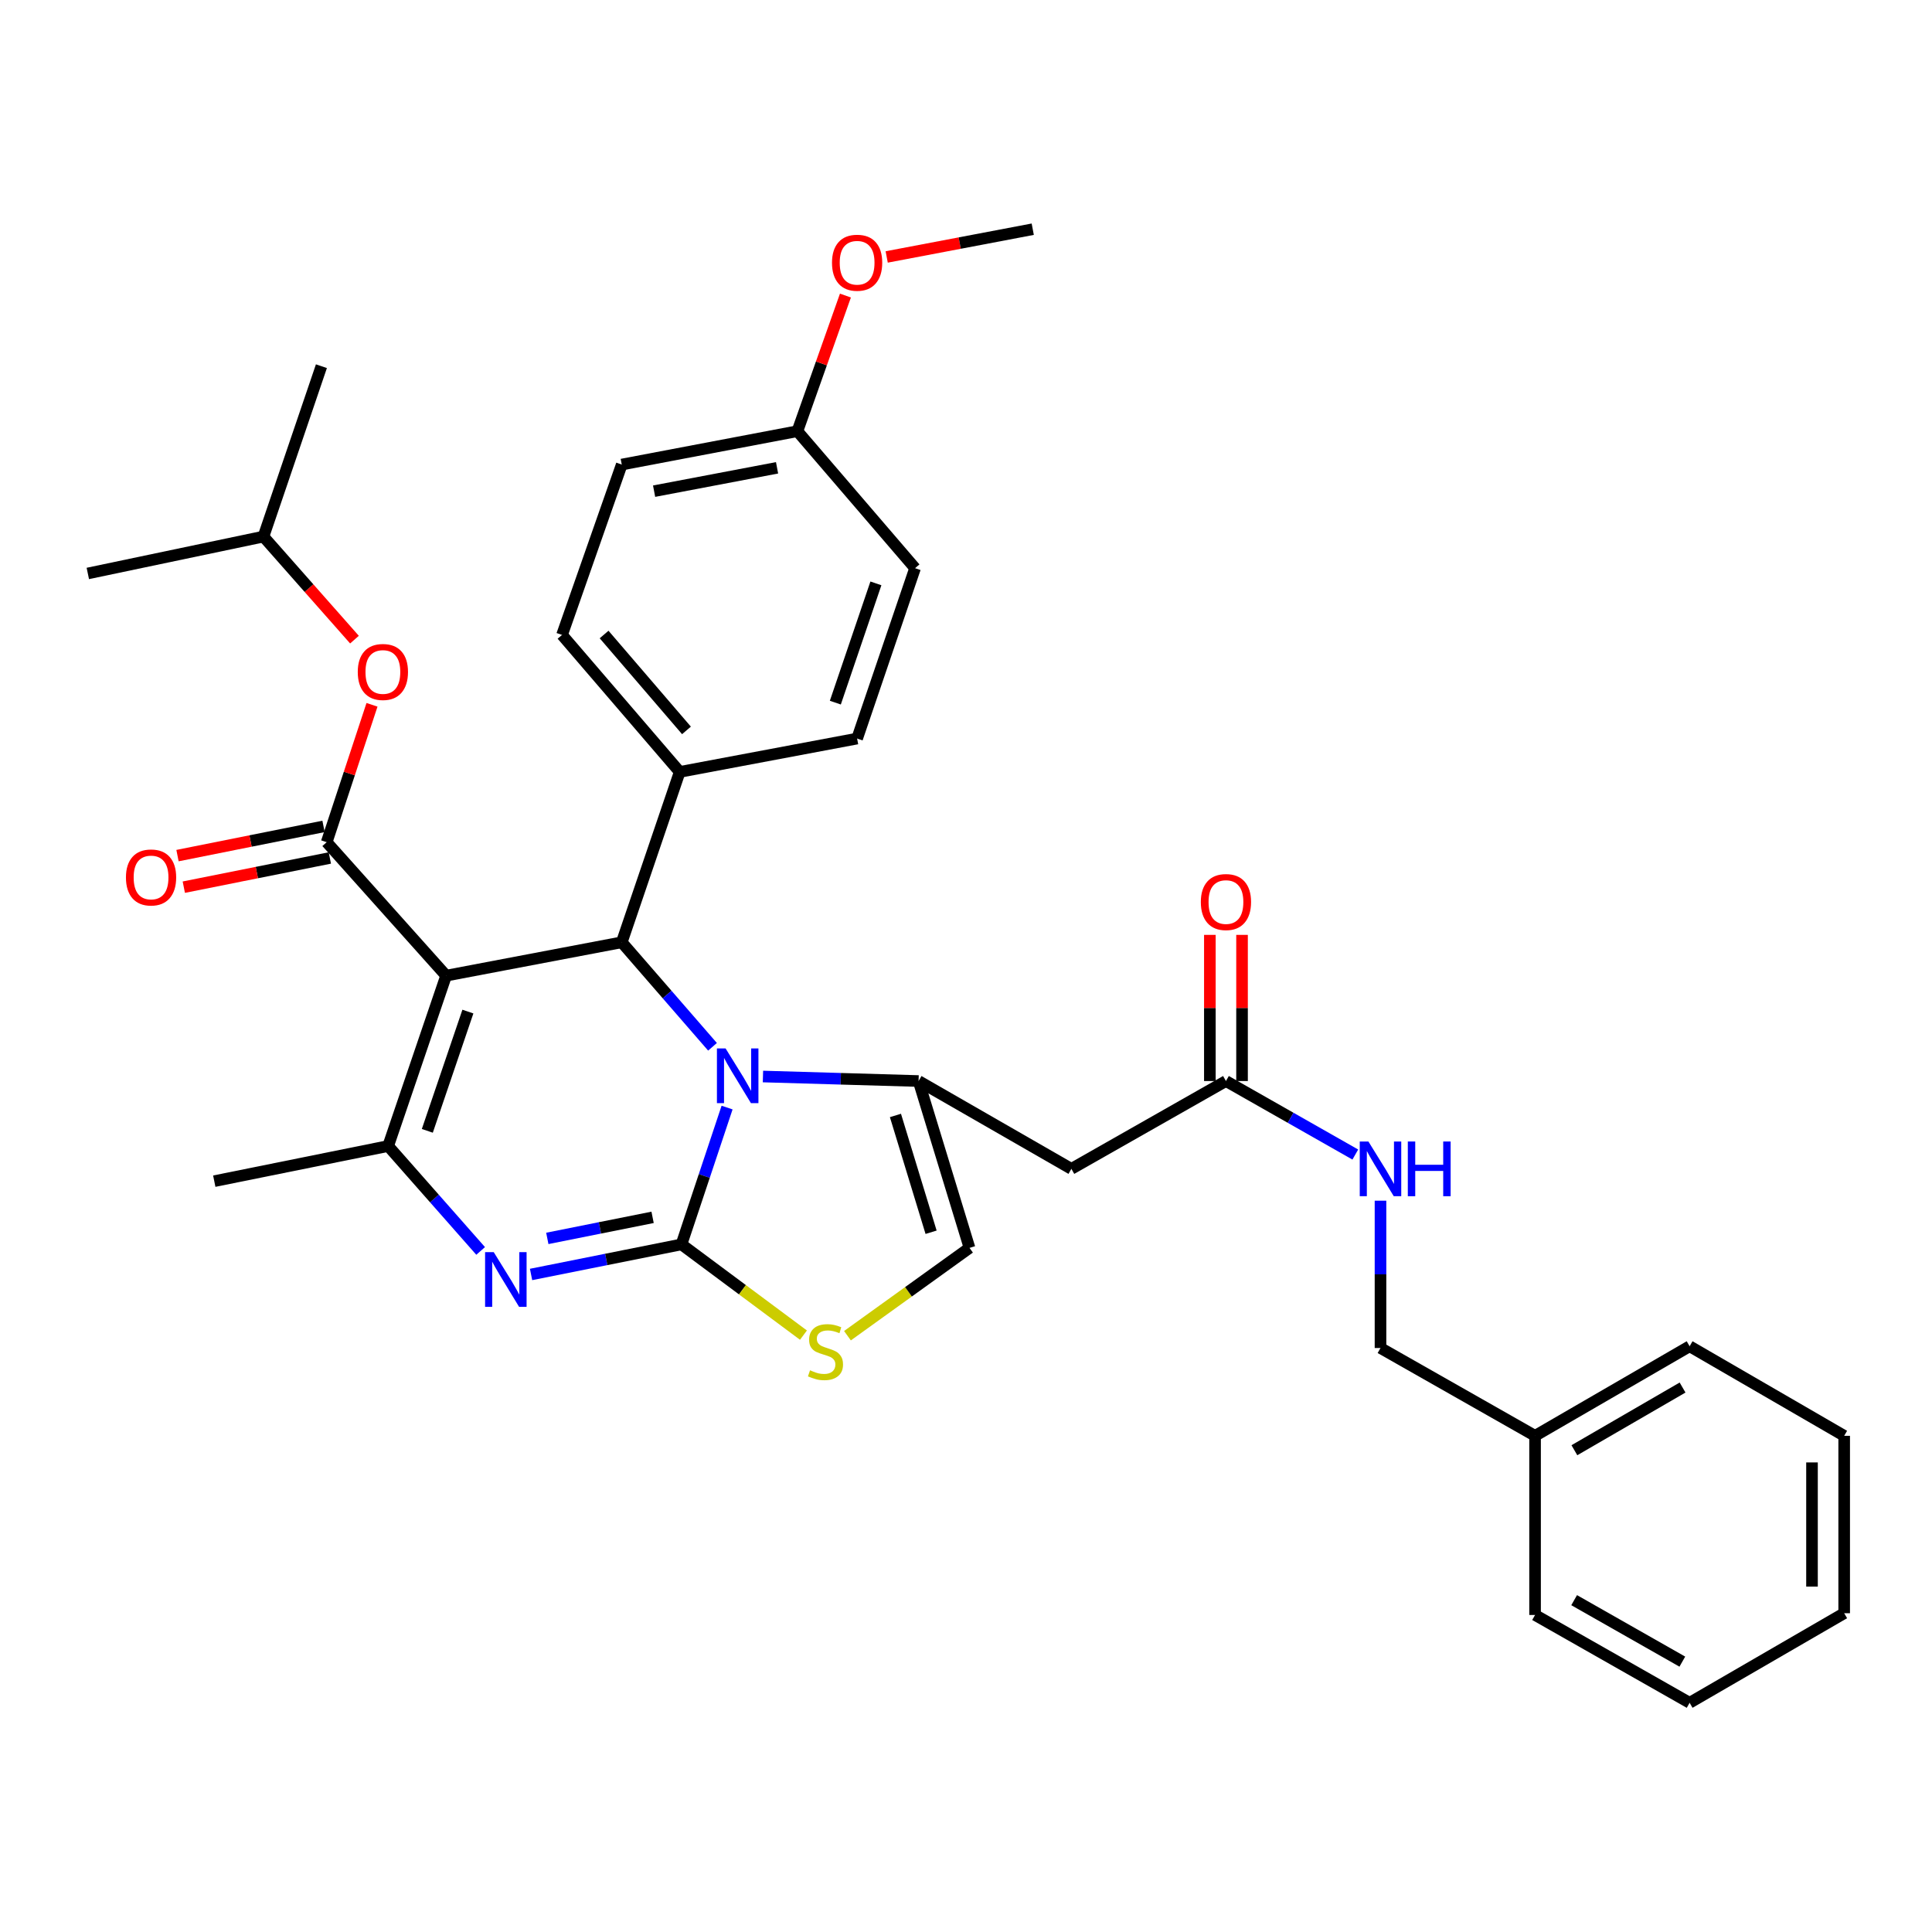 <?xml version='1.0' encoding='iso-8859-1'?>
<svg version='1.1' baseProfile='full'
              xmlns='http://www.w3.org/2000/svg'
                      xmlns:rdkit='http://www.rdkit.org/xml'
                      xmlns:xlink='http://www.w3.org/1999/xlink'
                  xml:space='preserve'
width='1000px' height='1000px' viewBox='0 0 1000 1000'>
<!-- END OF HEADER -->
<rect style='opacity:1.0;fill:#FFFFFF;stroke:none' width='1000' height='1000' x='0' y='0'> </rect>
<path class='bond-0' d='M 794.547,743.176 L 714.543,697.728' style='fill:none;fill-rule:evenodd;stroke:#000000;stroke-width:6px;stroke-linecap:butt;stroke-linejoin:miter;stroke-opacity:1' />
<path class='bond-1' d='M 794.547,743.176 L 874.542,696.821' style='fill:none;fill-rule:evenodd;stroke:#000000;stroke-width:6px;stroke-linecap:butt;stroke-linejoin:miter;stroke-opacity:1' />
<path class='bond-1' d='M 814.898,750.636 L 870.894,718.187' style='fill:none;fill-rule:evenodd;stroke:#000000;stroke-width:6px;stroke-linecap:butt;stroke-linejoin:miter;stroke-opacity:1' />
<path class='bond-2' d='M 794.547,743.176 L 794.547,835.905' style='fill:none;fill-rule:evenodd;stroke:#000000;stroke-width:6px;stroke-linecap:butt;stroke-linejoin:miter;stroke-opacity:1' />
<path class='bond-3' d='M 634.549,559.542 L 668.026,578.566' style='fill:none;fill-rule:evenodd;stroke:#000000;stroke-width:6px;stroke-linecap:butt;stroke-linejoin:miter;stroke-opacity:1' />
<path class='bond-3' d='M 668.026,578.566 L 701.503,597.59' style='fill:none;fill-rule:evenodd;stroke:#0000FF;stroke-width:6px;stroke-linecap:butt;stroke-linejoin:miter;stroke-opacity:1' />
<path class='bond-4' d='M 642.878,559.542 L 642.878,521.717' style='fill:none;fill-rule:evenodd;stroke:#000000;stroke-width:6px;stroke-linecap:butt;stroke-linejoin:miter;stroke-opacity:1' />
<path class='bond-4' d='M 642.878,521.717 L 642.878,483.892' style='fill:none;fill-rule:evenodd;stroke:#FF0000;stroke-width:6px;stroke-linecap:butt;stroke-linejoin:miter;stroke-opacity:1' />
<path class='bond-4' d='M 626.22,559.542 L 626.22,521.717' style='fill:none;fill-rule:evenodd;stroke:#000000;stroke-width:6px;stroke-linecap:butt;stroke-linejoin:miter;stroke-opacity:1' />
<path class='bond-4' d='M 626.22,521.717 L 626.22,483.892' style='fill:none;fill-rule:evenodd;stroke:#FF0000;stroke-width:6px;stroke-linecap:butt;stroke-linejoin:miter;stroke-opacity:1' />
<path class='bond-5' d='M 634.549,559.542 L 554.545,605' style='fill:none;fill-rule:evenodd;stroke:#000000;stroke-width:6px;stroke-linecap:butt;stroke-linejoin:miter;stroke-opacity:1' />
<path class='bond-6' d='M 714.543,621.478 L 714.543,659.603' style='fill:none;fill-rule:evenodd;stroke:#0000FF;stroke-width:6px;stroke-linecap:butt;stroke-linejoin:miter;stroke-opacity:1' />
<path class='bond-6' d='M 714.543,659.603 L 714.543,697.728' style='fill:none;fill-rule:evenodd;stroke:#000000;stroke-width:6px;stroke-linecap:butt;stroke-linejoin:miter;stroke-opacity:1' />
<path class='bond-7' d='M 274.879,659.663 L 313.803,651.876' style='fill:none;fill-rule:evenodd;stroke:#0000FF;stroke-width:6px;stroke-linecap:butt;stroke-linejoin:miter;stroke-opacity:1' />
<path class='bond-7' d='M 313.803,651.876 L 352.726,644.09' style='fill:none;fill-rule:evenodd;stroke:#000000;stroke-width:6px;stroke-linecap:butt;stroke-linejoin:miter;stroke-opacity:1' />
<path class='bond-7' d='M 283.288,640.993 L 310.535,635.542' style='fill:none;fill-rule:evenodd;stroke:#0000FF;stroke-width:6px;stroke-linecap:butt;stroke-linejoin:miter;stroke-opacity:1' />
<path class='bond-7' d='M 310.535,635.542 L 337.782,630.092' style='fill:none;fill-rule:evenodd;stroke:#000000;stroke-width:6px;stroke-linecap:butt;stroke-linejoin:miter;stroke-opacity:1' />
<path class='bond-8' d='M 248.778,647.48 L 224.844,620.331' style='fill:none;fill-rule:evenodd;stroke:#0000FF;stroke-width:6px;stroke-linecap:butt;stroke-linejoin:miter;stroke-opacity:1' />
<path class='bond-8' d='M 224.844,620.331 L 200.909,593.182' style='fill:none;fill-rule:evenodd;stroke:#000000;stroke-width:6px;stroke-linecap:butt;stroke-linejoin:miter;stroke-opacity:1' />
<path class='bond-9' d='M 321.817,487.729 L 345.306,514.775' style='fill:none;fill-rule:evenodd;stroke:#000000;stroke-width:6px;stroke-linecap:butt;stroke-linejoin:miter;stroke-opacity:1' />
<path class='bond-9' d='M 345.306,514.775 L 368.794,541.821' style='fill:none;fill-rule:evenodd;stroke:#0000FF;stroke-width:6px;stroke-linecap:butt;stroke-linejoin:miter;stroke-opacity:1' />
<path class='bond-10' d='M 321.817,487.729 L 230.912,504.997' style='fill:none;fill-rule:evenodd;stroke:#000000;stroke-width:6px;stroke-linecap:butt;stroke-linejoin:miter;stroke-opacity:1' />
<path class='bond-11' d='M 321.817,487.729 L 351.819,399.544' style='fill:none;fill-rule:evenodd;stroke:#000000;stroke-width:6px;stroke-linecap:butt;stroke-linejoin:miter;stroke-opacity:1' />
<path class='bond-12' d='M 230.912,504.997 L 169.093,435.914' style='fill:none;fill-rule:evenodd;stroke:#000000;stroke-width:6px;stroke-linecap:butt;stroke-linejoin:miter;stroke-opacity:1' />
<path class='bond-13' d='M 230.912,504.997 L 200.909,593.182' style='fill:none;fill-rule:evenodd;stroke:#000000;stroke-width:6px;stroke-linecap:butt;stroke-linejoin:miter;stroke-opacity:1' />
<path class='bond-13' d='M 242.181,523.59 L 221.179,585.32' style='fill:none;fill-rule:evenodd;stroke:#000000;stroke-width:6px;stroke-linecap:butt;stroke-linejoin:miter;stroke-opacity:1' />
<path class='bond-14' d='M 200.909,593.182 L 110.91,611.367' style='fill:none;fill-rule:evenodd;stroke:#000000;stroke-width:6px;stroke-linecap:butt;stroke-linejoin:miter;stroke-opacity:1' />
<path class='bond-15' d='M 376.334,573.281 L 364.53,608.686' style='fill:none;fill-rule:evenodd;stroke:#0000FF;stroke-width:6px;stroke-linecap:butt;stroke-linejoin:miter;stroke-opacity:1' />
<path class='bond-15' d='M 364.53,608.686 L 352.726,644.09' style='fill:none;fill-rule:evenodd;stroke:#000000;stroke-width:6px;stroke-linecap:butt;stroke-linejoin:miter;stroke-opacity:1' />
<path class='bond-16' d='M 394.904,557.202 L 435.181,558.372' style='fill:none;fill-rule:evenodd;stroke:#0000FF;stroke-width:6px;stroke-linecap:butt;stroke-linejoin:miter;stroke-opacity:1' />
<path class='bond-16' d='M 435.181,558.372 L 475.457,559.542' style='fill:none;fill-rule:evenodd;stroke:#000000;stroke-width:6px;stroke-linecap:butt;stroke-linejoin:miter;stroke-opacity:1' />
<path class='bond-17' d='M 352.726,644.09 L 384.297,667.575' style='fill:none;fill-rule:evenodd;stroke:#000000;stroke-width:6px;stroke-linecap:butt;stroke-linejoin:miter;stroke-opacity:1' />
<path class='bond-17' d='M 384.297,667.575 L 415.867,691.06' style='fill:none;fill-rule:evenodd;stroke:#CCCC00;stroke-width:6px;stroke-linecap:butt;stroke-linejoin:miter;stroke-opacity:1' />
<path class='bond-18' d='M 438.646,691.357 L 470.23,668.63' style='fill:none;fill-rule:evenodd;stroke:#CCCC00;stroke-width:6px;stroke-linecap:butt;stroke-linejoin:miter;stroke-opacity:1' />
<path class='bond-18' d='M 470.23,668.63 L 501.814,645.904' style='fill:none;fill-rule:evenodd;stroke:#000000;stroke-width:6px;stroke-linecap:butt;stroke-linejoin:miter;stroke-opacity:1' />
<path class='bond-19' d='M 501.814,645.904 L 475.457,559.542' style='fill:none;fill-rule:evenodd;stroke:#000000;stroke-width:6px;stroke-linecap:butt;stroke-linejoin:miter;stroke-opacity:1' />
<path class='bond-19' d='M 481.928,637.812 L 463.479,577.359' style='fill:none;fill-rule:evenodd;stroke:#000000;stroke-width:6px;stroke-linecap:butt;stroke-linejoin:miter;stroke-opacity:1' />
<path class='bond-20' d='M 475.457,559.542 L 554.545,605' style='fill:none;fill-rule:evenodd;stroke:#000000;stroke-width:6px;stroke-linecap:butt;stroke-linejoin:miter;stroke-opacity:1' />
<path class='bond-21' d='M 351.819,399.544 L 290.907,328.637' style='fill:none;fill-rule:evenodd;stroke:#000000;stroke-width:6px;stroke-linecap:butt;stroke-linejoin:miter;stroke-opacity:1' />
<path class='bond-21' d='M 355.318,378.054 L 312.68,328.419' style='fill:none;fill-rule:evenodd;stroke:#000000;stroke-width:6px;stroke-linecap:butt;stroke-linejoin:miter;stroke-opacity:1' />
<path class='bond-22' d='M 351.819,399.544 L 443.641,382.276' style='fill:none;fill-rule:evenodd;stroke:#000000;stroke-width:6px;stroke-linecap:butt;stroke-linejoin:miter;stroke-opacity:1' />
<path class='bond-23' d='M 169.093,435.914 L 180.819,400.362' style='fill:none;fill-rule:evenodd;stroke:#000000;stroke-width:6px;stroke-linecap:butt;stroke-linejoin:miter;stroke-opacity:1' />
<path class='bond-23' d='M 180.819,400.362 L 192.545,364.811' style='fill:none;fill-rule:evenodd;stroke:#FF0000;stroke-width:6px;stroke-linecap:butt;stroke-linejoin:miter;stroke-opacity:1' />
<path class='bond-24' d='M 167.46,427.746 L 129.666,435.303' style='fill:none;fill-rule:evenodd;stroke:#000000;stroke-width:6px;stroke-linecap:butt;stroke-linejoin:miter;stroke-opacity:1' />
<path class='bond-24' d='M 129.666,435.303 L 91.872,442.859' style='fill:none;fill-rule:evenodd;stroke:#FF0000;stroke-width:6px;stroke-linecap:butt;stroke-linejoin:miter;stroke-opacity:1' />
<path class='bond-24' d='M 170.725,444.081 L 132.932,451.637' style='fill:none;fill-rule:evenodd;stroke:#000000;stroke-width:6px;stroke-linecap:butt;stroke-linejoin:miter;stroke-opacity:1' />
<path class='bond-24' d='M 132.932,451.637 L 95.138,459.194' style='fill:none;fill-rule:evenodd;stroke:#FF0000;stroke-width:6px;stroke-linecap:butt;stroke-linejoin:miter;stroke-opacity:1' />
<path class='bond-25' d='M 183.473,331.074 L 159.921,304.402' style='fill:none;fill-rule:evenodd;stroke:#FF0000;stroke-width:6px;stroke-linecap:butt;stroke-linejoin:miter;stroke-opacity:1' />
<path class='bond-25' d='M 159.921,304.402 L 136.369,277.729' style='fill:none;fill-rule:evenodd;stroke:#000000;stroke-width:6px;stroke-linecap:butt;stroke-linejoin:miter;stroke-opacity:1' />
<path class='bond-26' d='M 412.732,223.184 L 321.817,240.453' style='fill:none;fill-rule:evenodd;stroke:#000000;stroke-width:6px;stroke-linecap:butt;stroke-linejoin:miter;stroke-opacity:1' />
<path class='bond-26' d='M 402.203,242.14 L 338.563,254.228' style='fill:none;fill-rule:evenodd;stroke:#000000;stroke-width:6px;stroke-linecap:butt;stroke-linejoin:miter;stroke-opacity:1' />
<path class='bond-27' d='M 412.732,223.184 L 425.163,188.083' style='fill:none;fill-rule:evenodd;stroke:#000000;stroke-width:6px;stroke-linecap:butt;stroke-linejoin:miter;stroke-opacity:1' />
<path class='bond-27' d='M 425.163,188.083 L 437.594,152.981' style='fill:none;fill-rule:evenodd;stroke:#FF0000;stroke-width:6px;stroke-linecap:butt;stroke-linejoin:miter;stroke-opacity:1' />
<path class='bond-28' d='M 412.732,223.184 L 473.634,294.091' style='fill:none;fill-rule:evenodd;stroke:#000000;stroke-width:6px;stroke-linecap:butt;stroke-linejoin:miter;stroke-opacity:1' />
<path class='bond-29' d='M 290.907,328.637 L 321.817,240.453' style='fill:none;fill-rule:evenodd;stroke:#000000;stroke-width:6px;stroke-linecap:butt;stroke-linejoin:miter;stroke-opacity:1' />
<path class='bond-30' d='M 136.369,277.729 L 166.363,189.545' style='fill:none;fill-rule:evenodd;stroke:#000000;stroke-width:6px;stroke-linecap:butt;stroke-linejoin:miter;stroke-opacity:1' />
<path class='bond-31' d='M 136.369,277.729 L 45.455,296.821' style='fill:none;fill-rule:evenodd;stroke:#000000;stroke-width:6px;stroke-linecap:butt;stroke-linejoin:miter;stroke-opacity:1' />
<path class='bond-32' d='M 443.641,382.276 L 473.634,294.091' style='fill:none;fill-rule:evenodd;stroke:#000000;stroke-width:6px;stroke-linecap:butt;stroke-linejoin:miter;stroke-opacity:1' />
<path class='bond-32' d='M 432.369,363.684 L 453.365,301.955' style='fill:none;fill-rule:evenodd;stroke:#000000;stroke-width:6px;stroke-linecap:butt;stroke-linejoin:miter;stroke-opacity:1' />
<path class='bond-33' d='M 458.954,132.998 L 496.75,125.818' style='fill:none;fill-rule:evenodd;stroke:#FF0000;stroke-width:6px;stroke-linecap:butt;stroke-linejoin:miter;stroke-opacity:1' />
<path class='bond-33' d='M 496.75,125.818 L 534.546,118.638' style='fill:none;fill-rule:evenodd;stroke:#000000;stroke-width:6px;stroke-linecap:butt;stroke-linejoin:miter;stroke-opacity:1' />
<path class='bond-34' d='M 874.542,696.821 L 954.545,743.176' style='fill:none;fill-rule:evenodd;stroke:#000000;stroke-width:6px;stroke-linecap:butt;stroke-linejoin:miter;stroke-opacity:1' />
<path class='bond-35' d='M 794.547,835.905 L 874.542,881.362' style='fill:none;fill-rule:evenodd;stroke:#000000;stroke-width:6px;stroke-linecap:butt;stroke-linejoin:miter;stroke-opacity:1' />
<path class='bond-35' d='M 814.776,828.241 L 870.772,860.061' style='fill:none;fill-rule:evenodd;stroke:#000000;stroke-width:6px;stroke-linecap:butt;stroke-linejoin:miter;stroke-opacity:1' />
<path class='bond-36' d='M 954.545,743.176 L 954.545,834.998' style='fill:none;fill-rule:evenodd;stroke:#000000;stroke-width:6px;stroke-linecap:butt;stroke-linejoin:miter;stroke-opacity:1' />
<path class='bond-36' d='M 937.888,756.95 L 937.888,821.225' style='fill:none;fill-rule:evenodd;stroke:#000000;stroke-width:6px;stroke-linecap:butt;stroke-linejoin:miter;stroke-opacity:1' />
<path class='bond-37' d='M 874.542,881.362 L 954.545,834.998' style='fill:none;fill-rule:evenodd;stroke:#000000;stroke-width:6px;stroke-linecap:butt;stroke-linejoin:miter;stroke-opacity:1' />
<path  class='atom-2' d='M 708.283 590.84
L 717.563 605.84
Q 718.483 607.32, 719.963 610
Q 721.443 612.68, 721.523 612.84
L 721.523 590.84
L 725.283 590.84
L 725.283 619.16
L 721.403 619.16
L 711.443 602.76
Q 710.283 600.84, 709.043 598.64
Q 707.843 596.44, 707.483 595.76
L 707.483 619.16
L 703.803 619.16
L 703.803 590.84
L 708.283 590.84
' fill='#0000FF'/>
<path  class='atom-2' d='M 728.683 590.84
L 732.523 590.84
L 732.523 602.88
L 747.003 602.88
L 747.003 590.84
L 750.843 590.84
L 750.843 619.16
L 747.003 619.16
L 747.003 606.08
L 732.523 606.08
L 732.523 619.16
L 728.683 619.16
L 728.683 590.84
' fill='#0000FF'/>
<path  class='atom-3' d='M 621.549 466.894
Q 621.549 460.094, 624.909 456.294
Q 628.269 452.494, 634.549 452.494
Q 640.829 452.494, 644.189 456.294
Q 647.549 460.094, 647.549 466.894
Q 647.549 473.774, 644.149 477.694
Q 640.749 481.574, 634.549 481.574
Q 628.309 481.574, 624.909 477.694
Q 621.549 473.814, 621.549 466.894
M 634.549 478.374
Q 638.869 478.374, 641.189 475.494
Q 643.549 472.574, 643.549 466.894
Q 643.549 461.334, 641.189 458.534
Q 638.869 455.694, 634.549 455.694
Q 630.229 455.694, 627.869 458.494
Q 625.549 461.294, 625.549 466.894
Q 625.549 472.614, 627.869 475.494
Q 630.229 478.374, 634.549 478.374
' fill='#FF0000'/>
<path  class='atom-5' d='M 255.561 648.115
L 264.841 663.115
Q 265.761 664.595, 267.241 667.275
Q 268.721 669.955, 268.801 670.115
L 268.801 648.115
L 272.561 648.115
L 272.561 676.435
L 268.681 676.435
L 258.721 660.035
Q 257.561 658.115, 256.321 655.915
Q 255.121 653.715, 254.761 653.035
L 254.761 676.435
L 251.081 676.435
L 251.081 648.115
L 255.561 648.115
' fill='#0000FF'/>
<path  class='atom-9' d='M 375.562 542.662
L 384.842 557.662
Q 385.762 559.142, 387.242 561.822
Q 388.722 564.502, 388.802 564.662
L 388.802 542.662
L 392.562 542.662
L 392.562 570.982
L 388.682 570.982
L 378.722 554.582
Q 377.562 552.662, 376.322 550.462
Q 375.122 548.262, 374.762 547.582
L 374.762 570.982
L 371.082 570.982
L 371.082 542.662
L 375.562 542.662
' fill='#0000FF'/>
<path  class='atom-11' d='M 419.27 709.262
Q 419.59 709.382, 420.91 709.942
Q 422.23 710.502, 423.67 710.862
Q 425.15 711.182, 426.59 711.182
Q 429.27 711.182, 430.83 709.902
Q 432.39 708.582, 432.39 706.302
Q 432.39 704.742, 431.59 703.782
Q 430.83 702.822, 429.63 702.302
Q 428.43 701.782, 426.43 701.182
Q 423.91 700.422, 422.39 699.702
Q 420.91 698.982, 419.83 697.462
Q 418.79 695.942, 418.79 693.382
Q 418.79 689.822, 421.19 687.622
Q 423.63 685.422, 428.43 685.422
Q 431.71 685.422, 435.43 686.982
L 434.51 690.062
Q 431.11 688.662, 428.55 688.662
Q 425.79 688.662, 424.27 689.822
Q 422.75 690.942, 422.79 692.902
Q 422.79 694.422, 423.55 695.342
Q 424.35 696.262, 425.47 696.782
Q 426.63 697.302, 428.55 697.902
Q 431.11 698.702, 432.63 699.502
Q 434.15 700.302, 435.23 701.942
Q 436.35 703.542, 436.35 706.302
Q 436.35 710.222, 433.71 712.342
Q 431.11 714.422, 426.75 714.422
Q 424.23 714.422, 422.31 713.862
Q 420.43 713.342, 418.19 712.422
L 419.27 709.262
' fill='#CCCC00'/>
<path  class='atom-17' d='M 185.179 347.809
Q 185.179 341.009, 188.539 337.209
Q 191.899 333.409, 198.179 333.409
Q 204.459 333.409, 207.819 337.209
Q 211.179 341.009, 211.179 347.809
Q 211.179 354.689, 207.779 358.609
Q 204.379 362.489, 198.179 362.489
Q 191.939 362.489, 188.539 358.609
Q 185.179 354.729, 185.179 347.809
M 198.179 359.289
Q 202.499 359.289, 204.819 356.409
Q 207.179 353.489, 207.179 347.809
Q 207.179 342.249, 204.819 339.449
Q 202.499 336.609, 198.179 336.609
Q 193.859 336.609, 191.499 339.409
Q 189.179 342.209, 189.179 347.809
Q 189.179 353.529, 191.499 356.409
Q 193.859 359.289, 198.179 359.289
' fill='#FF0000'/>
<path  class='atom-18' d='M 65.187 454.169
Q 65.187 447.369, 68.547 443.569
Q 71.907 439.769, 78.187 439.769
Q 84.467 439.769, 87.827 443.569
Q 91.187 447.369, 91.187 454.169
Q 91.187 461.049, 87.787 464.969
Q 84.387 468.849, 78.187 468.849
Q 71.947 468.849, 68.547 464.969
Q 65.187 461.089, 65.187 454.169
M 78.187 465.649
Q 82.507 465.649, 84.827 462.769
Q 87.187 459.849, 87.187 454.169
Q 87.187 448.609, 84.827 445.809
Q 82.507 442.969, 78.187 442.969
Q 73.867 442.969, 71.507 445.769
Q 69.187 448.569, 69.187 454.169
Q 69.187 459.889, 71.507 462.769
Q 73.867 465.649, 78.187 465.649
' fill='#FF0000'/>
<path  class='atom-28' d='M 430.641 135.986
Q 430.641 129.186, 434.001 125.386
Q 437.361 121.586, 443.641 121.586
Q 449.921 121.586, 453.281 125.386
Q 456.641 129.186, 456.641 135.986
Q 456.641 142.866, 453.241 146.786
Q 449.841 150.666, 443.641 150.666
Q 437.401 150.666, 434.001 146.786
Q 430.641 142.906, 430.641 135.986
M 443.641 147.466
Q 447.961 147.466, 450.281 144.586
Q 452.641 141.666, 452.641 135.986
Q 452.641 130.426, 450.281 127.626
Q 447.961 124.786, 443.641 124.786
Q 439.321 124.786, 436.961 127.586
Q 434.641 130.386, 434.641 135.986
Q 434.641 141.706, 436.961 144.586
Q 439.321 147.466, 443.641 147.466
' fill='#FF0000'/>
</svg>
